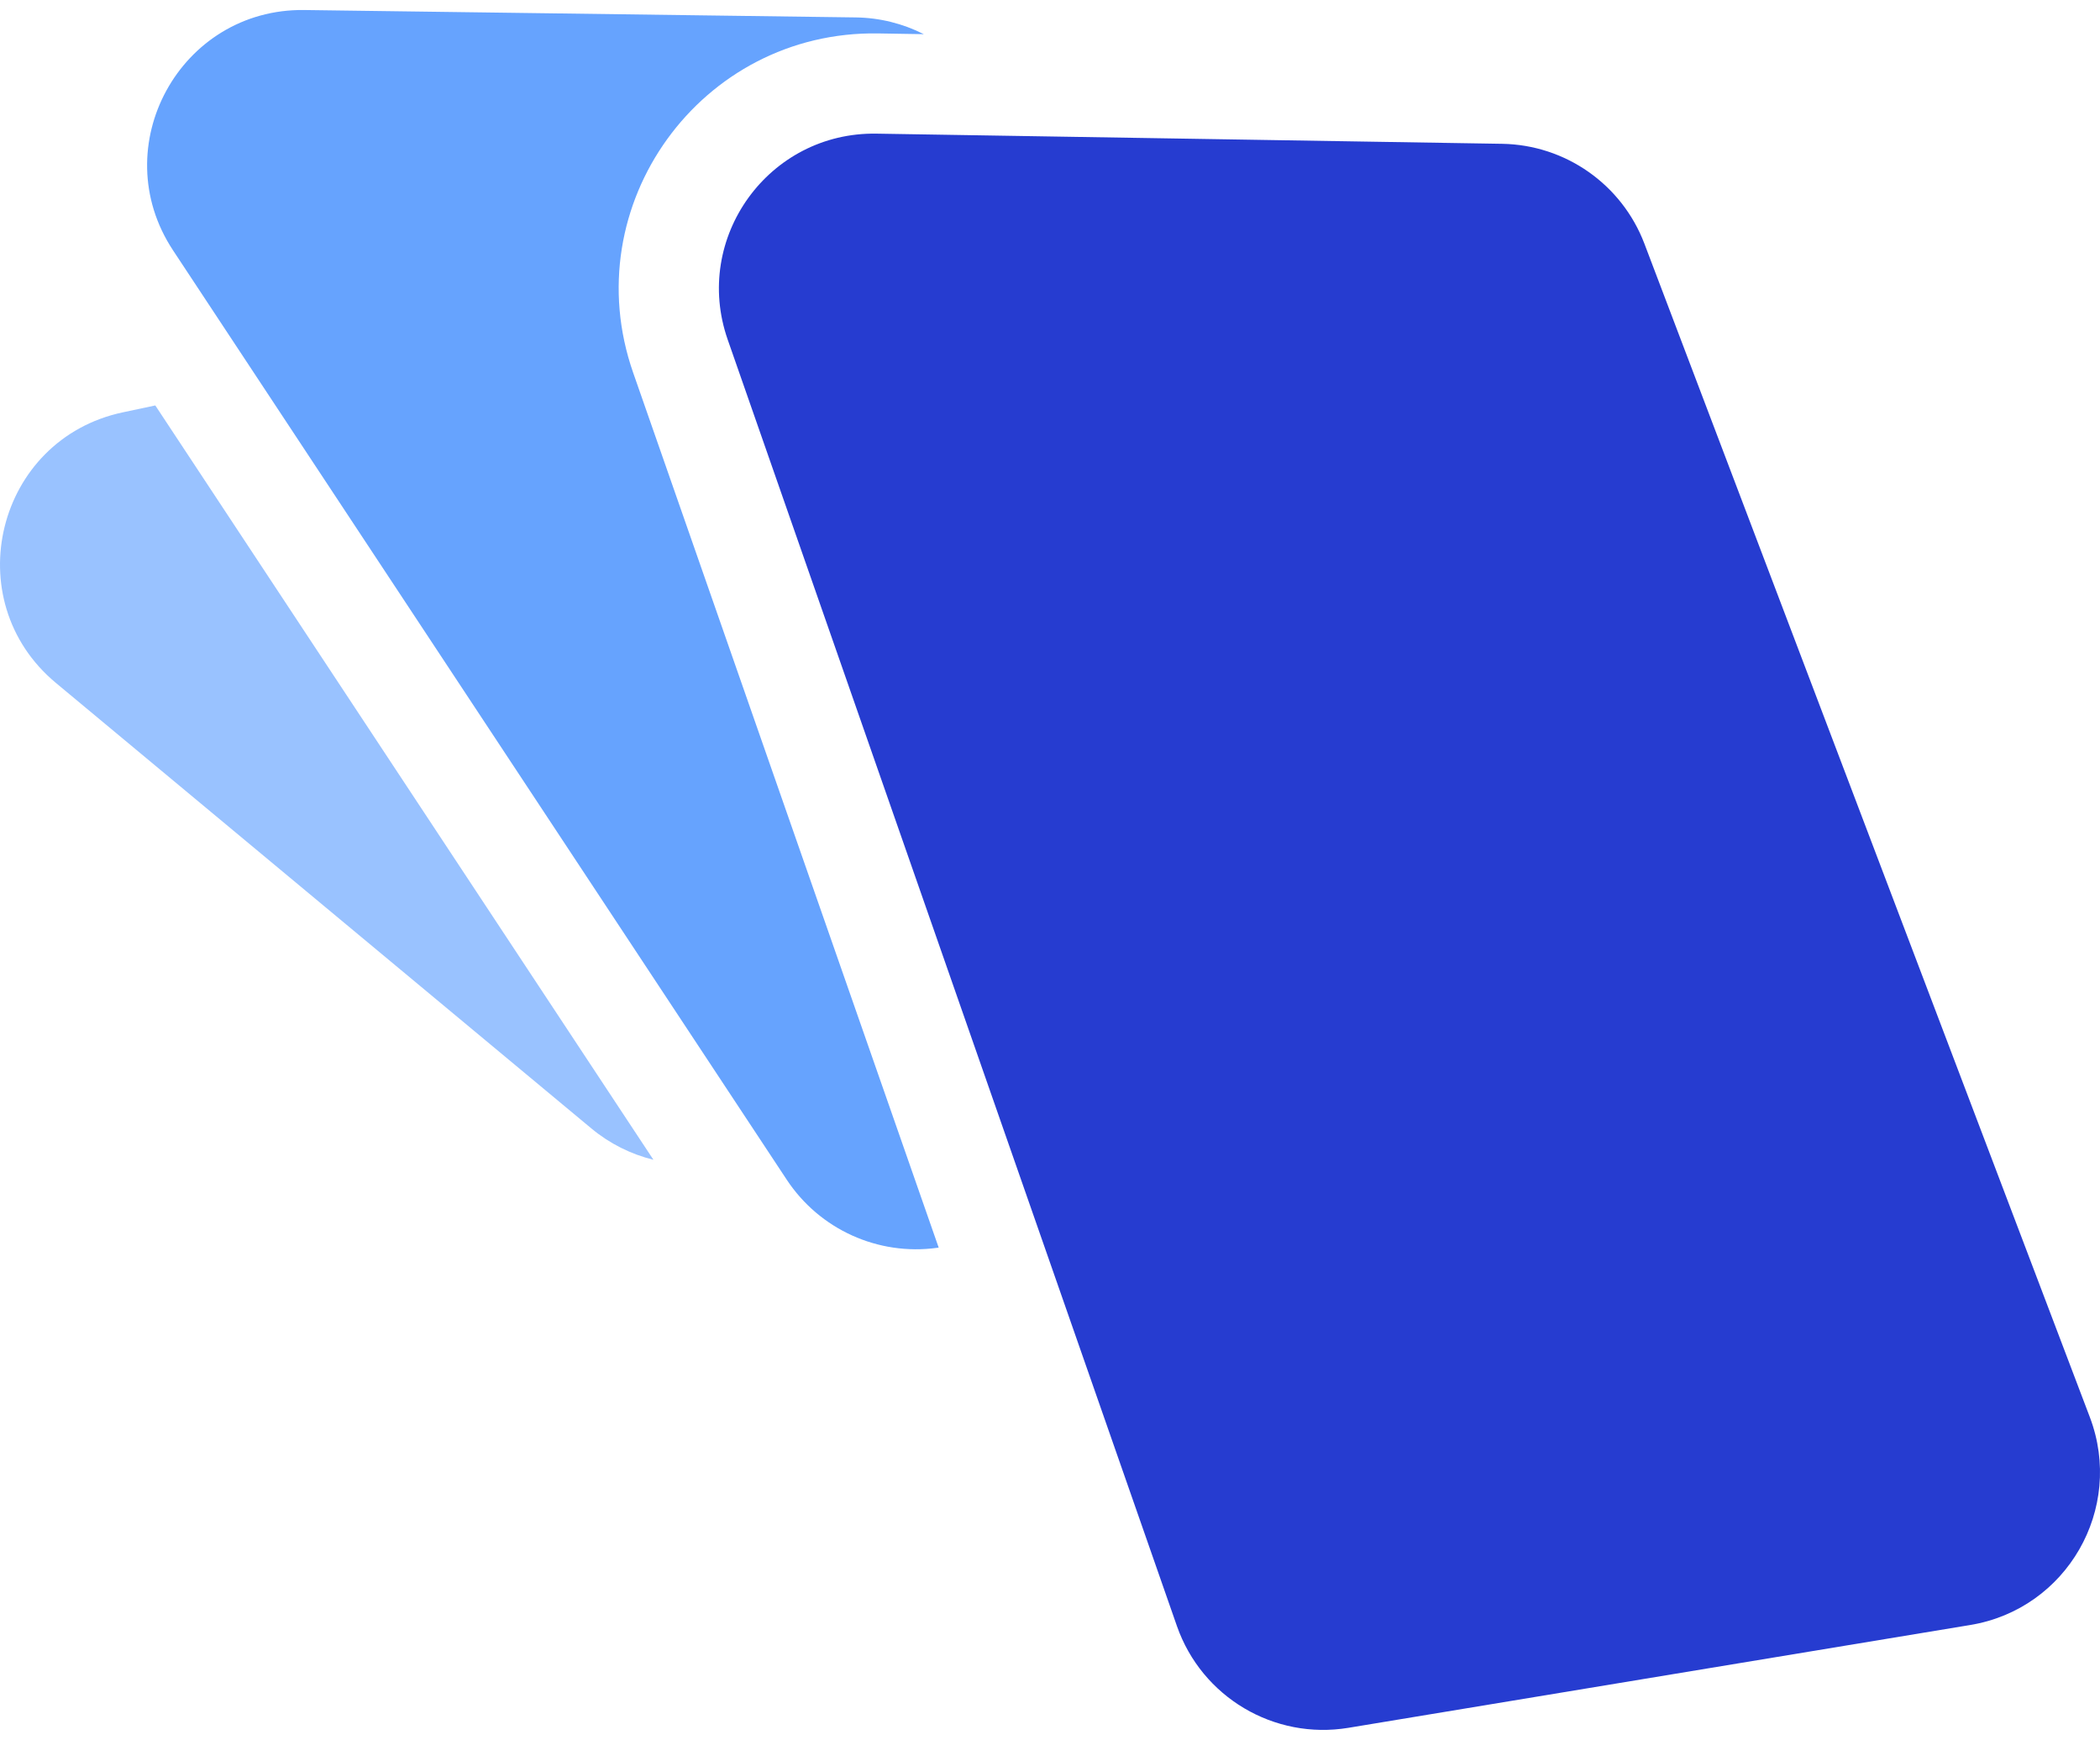 <svg width="105" height="87" viewBox="0 0 105 87" fill="none" xmlns="http://www.w3.org/2000/svg">
<path d="M7.765 20.268L6.144 20.612C-0.185 21.954 -2.176 30.005 2.798 34.142L29.567 56.409C30.486 57.174 31.55 57.701 32.671 57.976L7.765 20.268Z" fill="#99C2FF"/>
<path d="M8.651 12.513C5.224 7.325 9.001 0.417 15.218 0.501L42.791 0.871C43.989 0.887 45.149 1.18 46.189 1.708L43.908 1.671C35.038 1.526 28.733 10.256 31.658 18.631L46.934 62.367L46.849 62.379C43.899 62.782 40.979 61.458 39.338 58.974L8.651 12.513Z" fill="#66A3FE"/>
<path d="M58.846 81.285C60.088 84.84 63.706 86.987 67.421 86.373L98.514 81.233C103.342 80.435 106.229 75.417 104.492 70.843L82.221 12.184C81.095 9.22 78.276 7.241 75.106 7.189L43.823 6.681C38.437 6.593 34.609 11.893 36.385 16.978L58.846 81.285Z" fill="#263CD0"/>
</svg>
